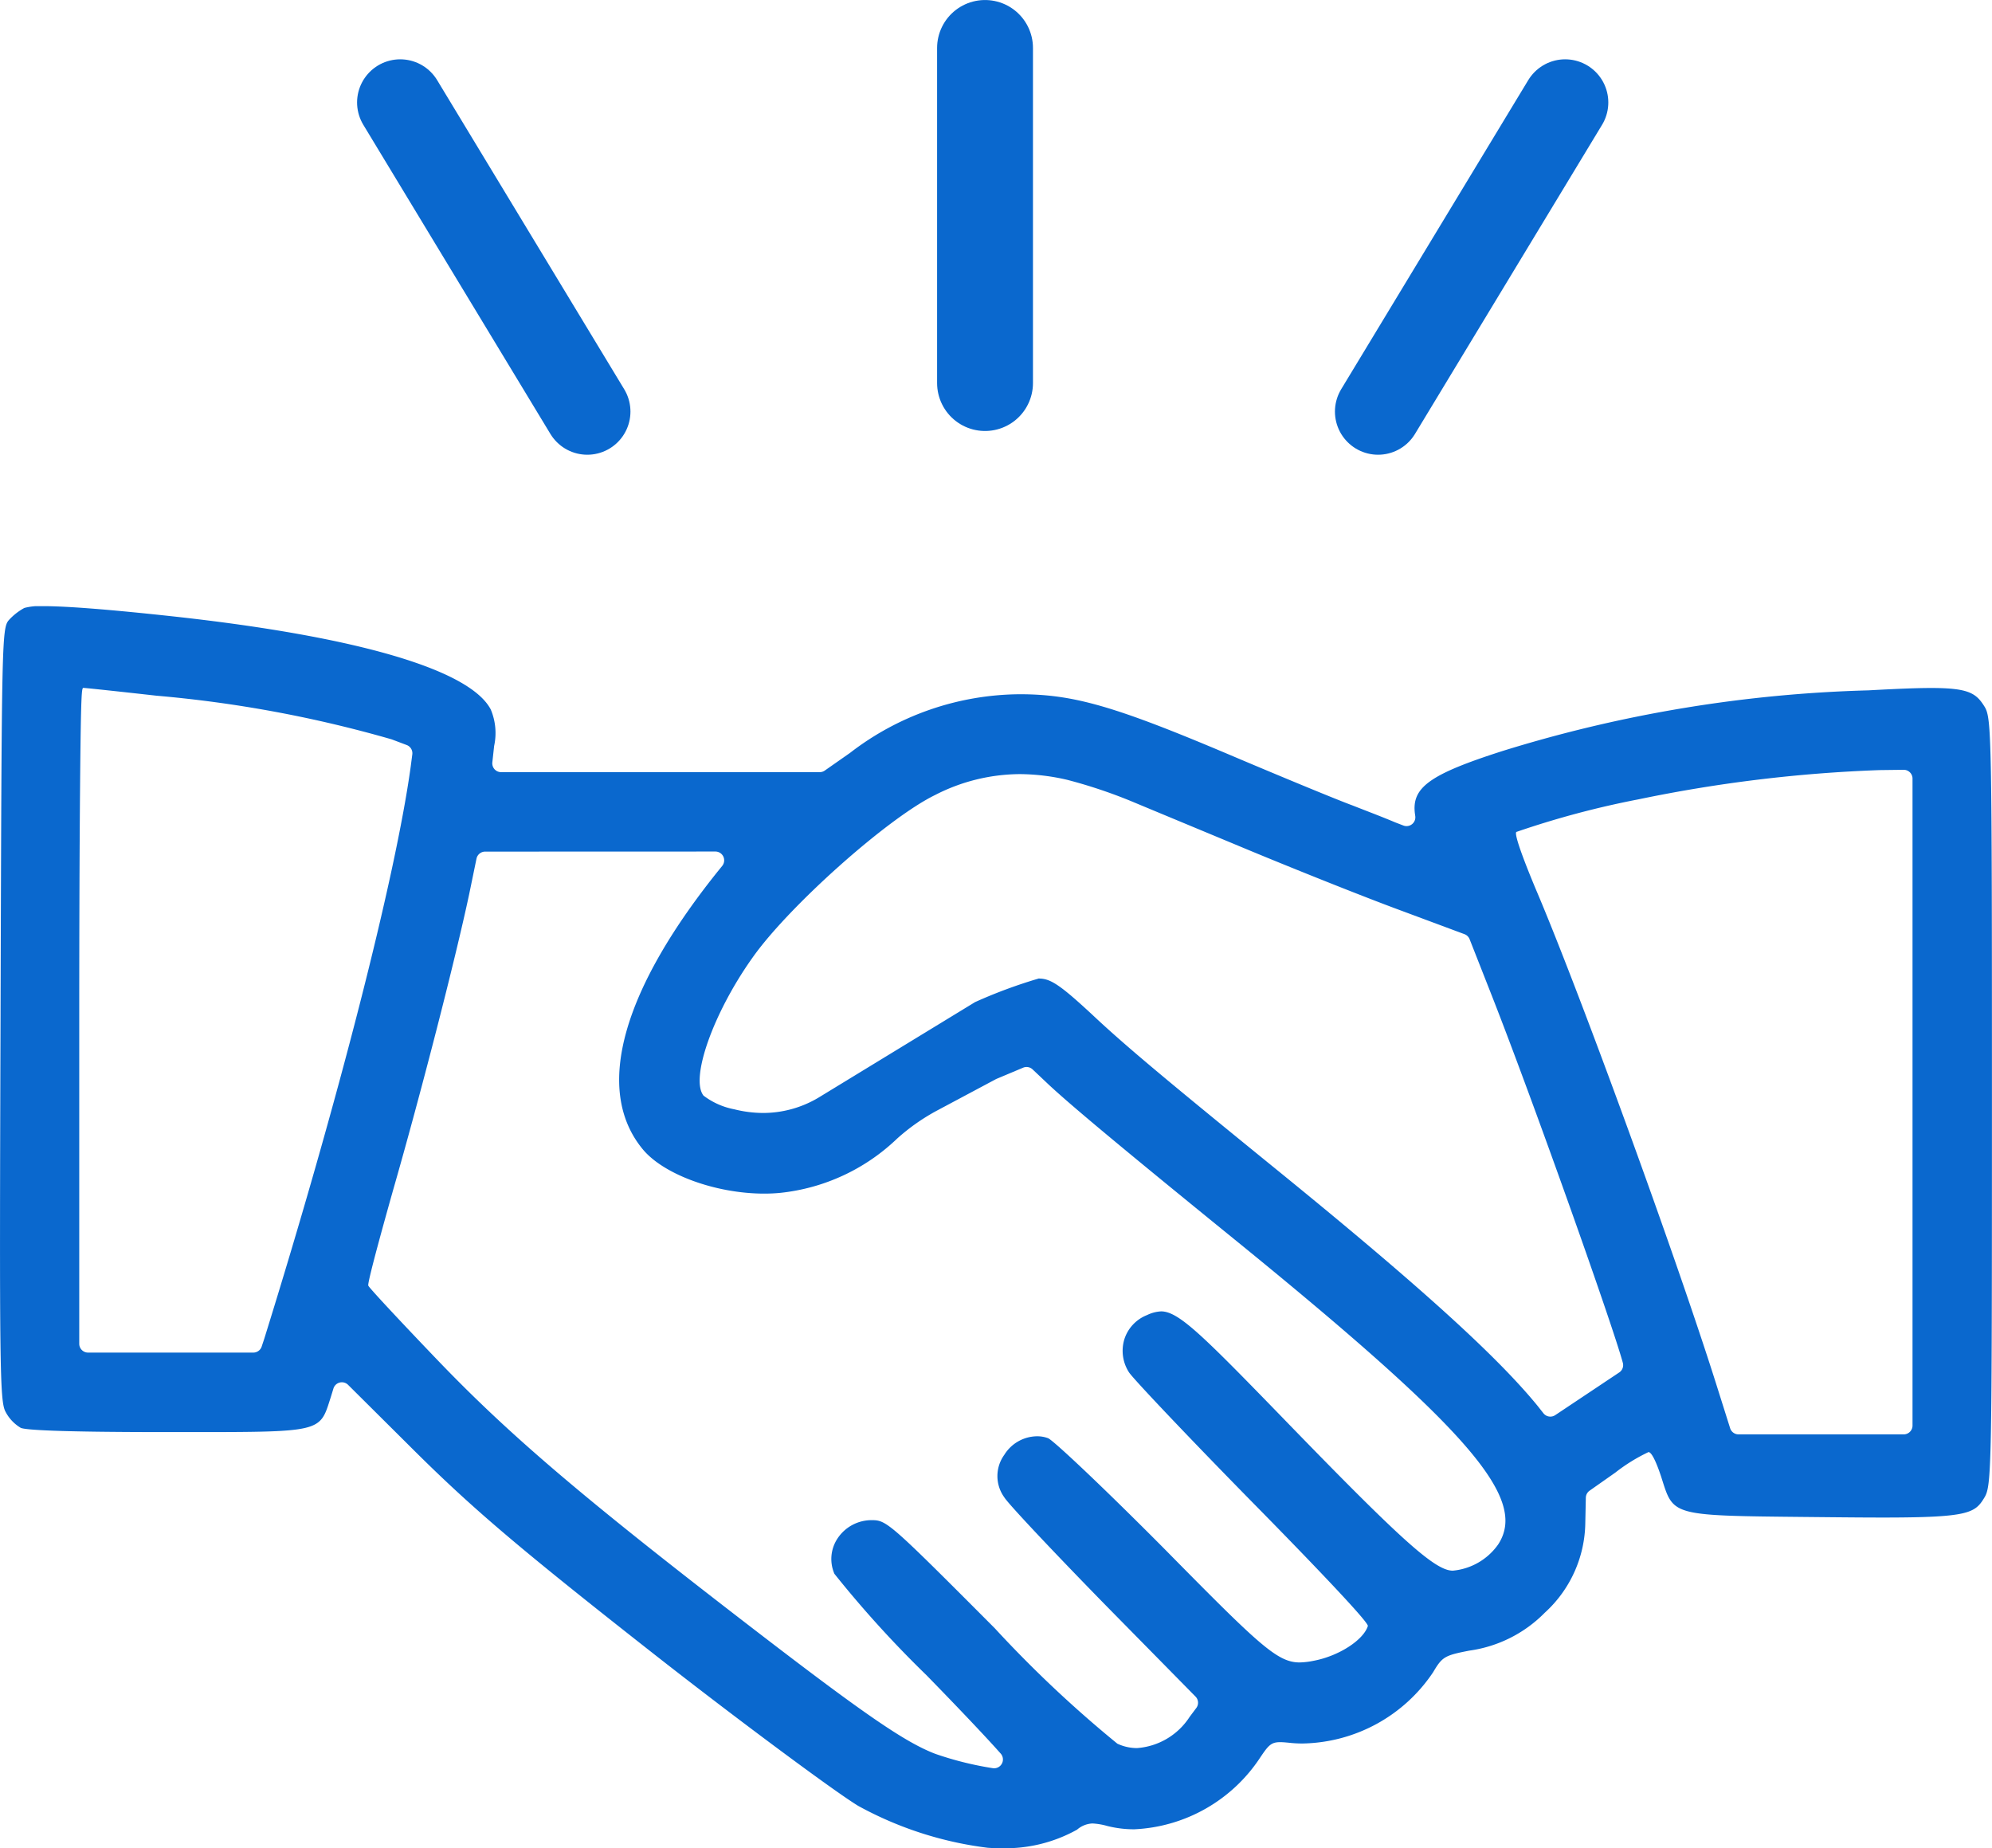 <svg xmlns="http://www.w3.org/2000/svg" xmlns:xlink="http://www.w3.org/1999/xlink" width="103.89" height="96.378" viewBox="0 0 103.89 96.378">
  <defs>
    <clipPath id="clip-path">
      <rect id="Rectangle_25855" data-name="Rectangle 25855" width="103.89" height="64.769" fill="#0a68ce"/>
    </clipPath>
  </defs>
  <g id="Group_61234" data-name="Group 61234" transform="translate(-253.127 -867.236)">
    <g id="Group_61167" data-name="Group 61167" transform="translate(0 5)">
      <g id="Group_61113" data-name="Group 61113" transform="translate(273.999 867.579)">
        <path id="Path_23789" data-name="Path 23789" d="M12300.159,471.424l9.757,16.12" transform="translate(-12300.158 -471.424)" fill="none" stroke="#0a68ce" stroke-linecap="round" stroke-width="4.5"/>
        <path id="Path_23790" data-name="Path 23790" d="M12309.915,471.424l-9.757,16.12" transform="translate(-12249.158 -471.424)" fill="none" stroke="#0a68ce" stroke-linecap="round" stroke-width="4.5"/>
      </g>
      <path id="Path_23791" data-name="Path 23791" d="M12332.463,468.581v17.474" transform="translate(-12027.963 396.156)" fill="none" stroke="#0a68ce" stroke-linecap="round" stroke-width="5"/>
    </g>
    <g id="Group_61165" data-name="Group 61165" transform="translate(253.127 898.845)">
      <g id="Group_61166" data-name="Group 61166" clip-path="url(#clip-path)">
        <path id="Path_23815" data-name="Path 23815" d="M52.143,64.769c-.213,0-.425-.007-.628-.021a18.825,18.825,0,0,1-6.759-2.186c-1.286-.78-6.667-4.783-10.863-8.082-7.013-5.51-9.37-7.522-12.612-10.763l-3.128-3.11a.46.46,0,0,0-.764.191l-.131.426-.06.189c-.517,1.627-.527,1.658-7.087,1.658H8.743c-5.889,0-7.414-.119-7.657-.219a2.107,2.107,0,0,1-.8-.845c-.3-.555-.319-2.3-.258-20.737v-.146C.088,1.511.089,1.137.479.708A3.063,3.063,0,0,1,1.271.093,3.176,3.176,0,0,1,2.261,0C3.5,0,5.812.183,9.123.545c9.534,1.05,15.384,2.77,16.471,4.844a3.16,3.16,0,0,1,.176,1.9l-.094.858a.46.46,0,0,0,.457.51H42.75a.457.457,0,0,0,.264-.083l1.319-.923a14.628,14.628,0,0,1,8.844-3.057c2.813,0,4.965.621,10.968,3.165,2.749,1.167,5.662,2.367,6.362,2.622l.628.245c.57.221,1.216.473,1.624.648l.43.165a.456.456,0,0,0,.512-.127.452.452,0,0,0,.109-.363l-.012-.085c-.2-1.4.738-2.083,4.55-3.306a70.641,70.641,0,0,1,19.1-3.167c1.607-.088,2.556-.123,3.274-.123,1.982,0,2.355.286,2.787.988.359.6.377,1.562.377,20.61,0,19.236-.015,20.007-.4,20.631-.486.8-.825,1.03-5.284,1.03-.821,0-1.82-.007-3.339-.023l-.8-.008c-6.784-.067-6.784-.067-7.366-1.9l-.063-.2c-.1-.3-.433-1.282-.661-1.282a9.1,9.1,0,0,0-1.728,1.068l-1.339.941a.461.461,0,0,0-.2.364L82.678,47.8a6.441,6.441,0,0,1-2.114,4.691,6.836,6.836,0,0,1-3.931,1.975c-1.294.251-1.417.324-1.891,1.126A8.359,8.359,0,0,1,67.93,59.31c-.2,0-.4-.009-.586-.027-.234-.024-.426-.043-.58-.043-.478,0-.621.179-1.04.8a8.314,8.314,0,0,1-6.571,3.744,5.687,5.687,0,0,1-1.409-.174,3.462,3.462,0,0,0-.771-.13,1.308,1.308,0,0,0-.8.322,7.681,7.681,0,0,1-4.026.966M25.3,12.8a.462.462,0,0,0-.45.367l-.382,1.855c-.738,3.462-2.523,10.405-3.981,15.477-1.343,4.774-1.294,4.9-1.278,4.936.051.129,1.865,2.063,3.588,3.86,3.79,3.953,7.646,7.234,16.5,14.045,5.786,4.451,7.913,5.911,9.483,6.51a17.188,17.188,0,0,0,3,.747.514.514,0,0,0,.07.005.46.46,0,0,0,.34-.765c-.728-.823-2.14-2.314-3.873-4.09a56.741,56.741,0,0,1-4.8-5.285,1.938,1.938,0,0,1,.17-1.856,2.127,2.127,0,0,1,1.786-.943c.766,0,.945.158,6.4,5.63a62.156,62.156,0,0,0,6.4,6.026,2.406,2.406,0,0,0,1.027.23,3.576,3.576,0,0,0,2.745-1.631l.343-.457a.457.457,0,0,0-.04-.6L57.67,52.108c-2.83-2.894-5.106-5.317-5.294-5.637a1.888,1.888,0,0,1,0-2.213,2.034,2.034,0,0,1,1.713-.969,1.615,1.615,0,0,1,.57.1c.262.1,2.814,2.495,6.053,5.756,4.929,5,5.894,5.938,7.066,5.938a4.069,4.069,0,0,0,.749-.09c1.293-.246,2.579-1.074,2.81-1.809.088-.266-5.968-6.4-6.029-6.461-3.22-3.279-6.226-6.445-6.432-6.775a2.067,2.067,0,0,1-.234-1.729,2.011,2.011,0,0,1,1.181-1.251,1.879,1.879,0,0,1,.732-.192c.91,0,2.15,1.235,6.312,5.521,6.231,6.432,7.978,8,8.9,8a3.251,3.251,0,0,0,2.367-1.368c1.55-2.376-1.429-5.858-13.279-15.522-6.087-4.943-8.934-7.312-10.156-8.45l-.847-.8a.459.459,0,0,0-.493-.089l-1.39.584-.037.018L48.9,26.287a10.645,10.645,0,0,0-2.116,1.482A10.363,10.363,0,0,1,40.7,30.595c-.271.027-.555.04-.844.04h0c-2.524,0-5.248-.995-6.336-2.314-2.563-3.1-1.091-8.351,4.145-14.775a.46.46,0,0,0-.357-.75ZM98.017,8.55a74.623,74.623,0,0,0-12.568,1.525,46.853,46.853,0,0,0-6.368,1.7c-.177.177.989,2.925,1.123,3.238,2.294,5.435,7.142,18.745,9.263,25.432l.765,2.424a.458.458,0,0,0,.438.321h8.614a.46.46,0,0,0,.46-.46V8.994a.46.46,0,0,0-.459-.46h0ZM54.193,19.42c.6,0,1.122.354,2.783,1.894,1.723,1.622,3.974,3.492,9.451,7.947,7.494,6.085,11.611,9.807,13.766,12.446l.3.38a.46.46,0,0,0,.616.1l2.4-1.6c.4-.268.737-.49.941-.628a.457.457,0,0,0,.186-.5c-.517-1.927-4.612-13.482-6.818-19.108l-1.174-2.984a.462.462,0,0,0-.268-.262l-3.328-1.238c-1.932-.712-5.524-2.15-7.881-3.128-2.4-1-5.181-2.154-6.2-2.58a26.034,26.034,0,0,0-3.3-1.1,11.1,11.1,0,0,0-2.482-.3,9.751,9.751,0,0,0-4.425,1.094c-2.471,1.205-7.627,5.8-9.511,8.472-2.047,2.874-3.266,6.308-2.558,7.2a3.829,3.829,0,0,0,1.6.712,6.238,6.238,0,0,0,1.51.192,5.643,5.643,0,0,0,2.9-.808l8.148-4.971a25.912,25.912,0,0,1,3.34-1.237M4.355,4.263c-.09,0-.135,0-.18,5.13-.028,3.118-.043,7.451-.043,12.2V38.465a.46.46,0,0,0,.46.46H13.21a.459.459,0,0,0,.436-.314l.133-.4c3.849-12.363,6.849-24.082,7.642-29.857l.081-.622a.458.458,0,0,0-.293-.49l-.781-.295A64.24,64.24,0,0,0,8.161,4.67c-1.775-.2-3.712-.407-3.806-.407" transform="translate(0.001)" fill="#0a68ce"/>
      </g>
    </g>
  </g>
</svg>
